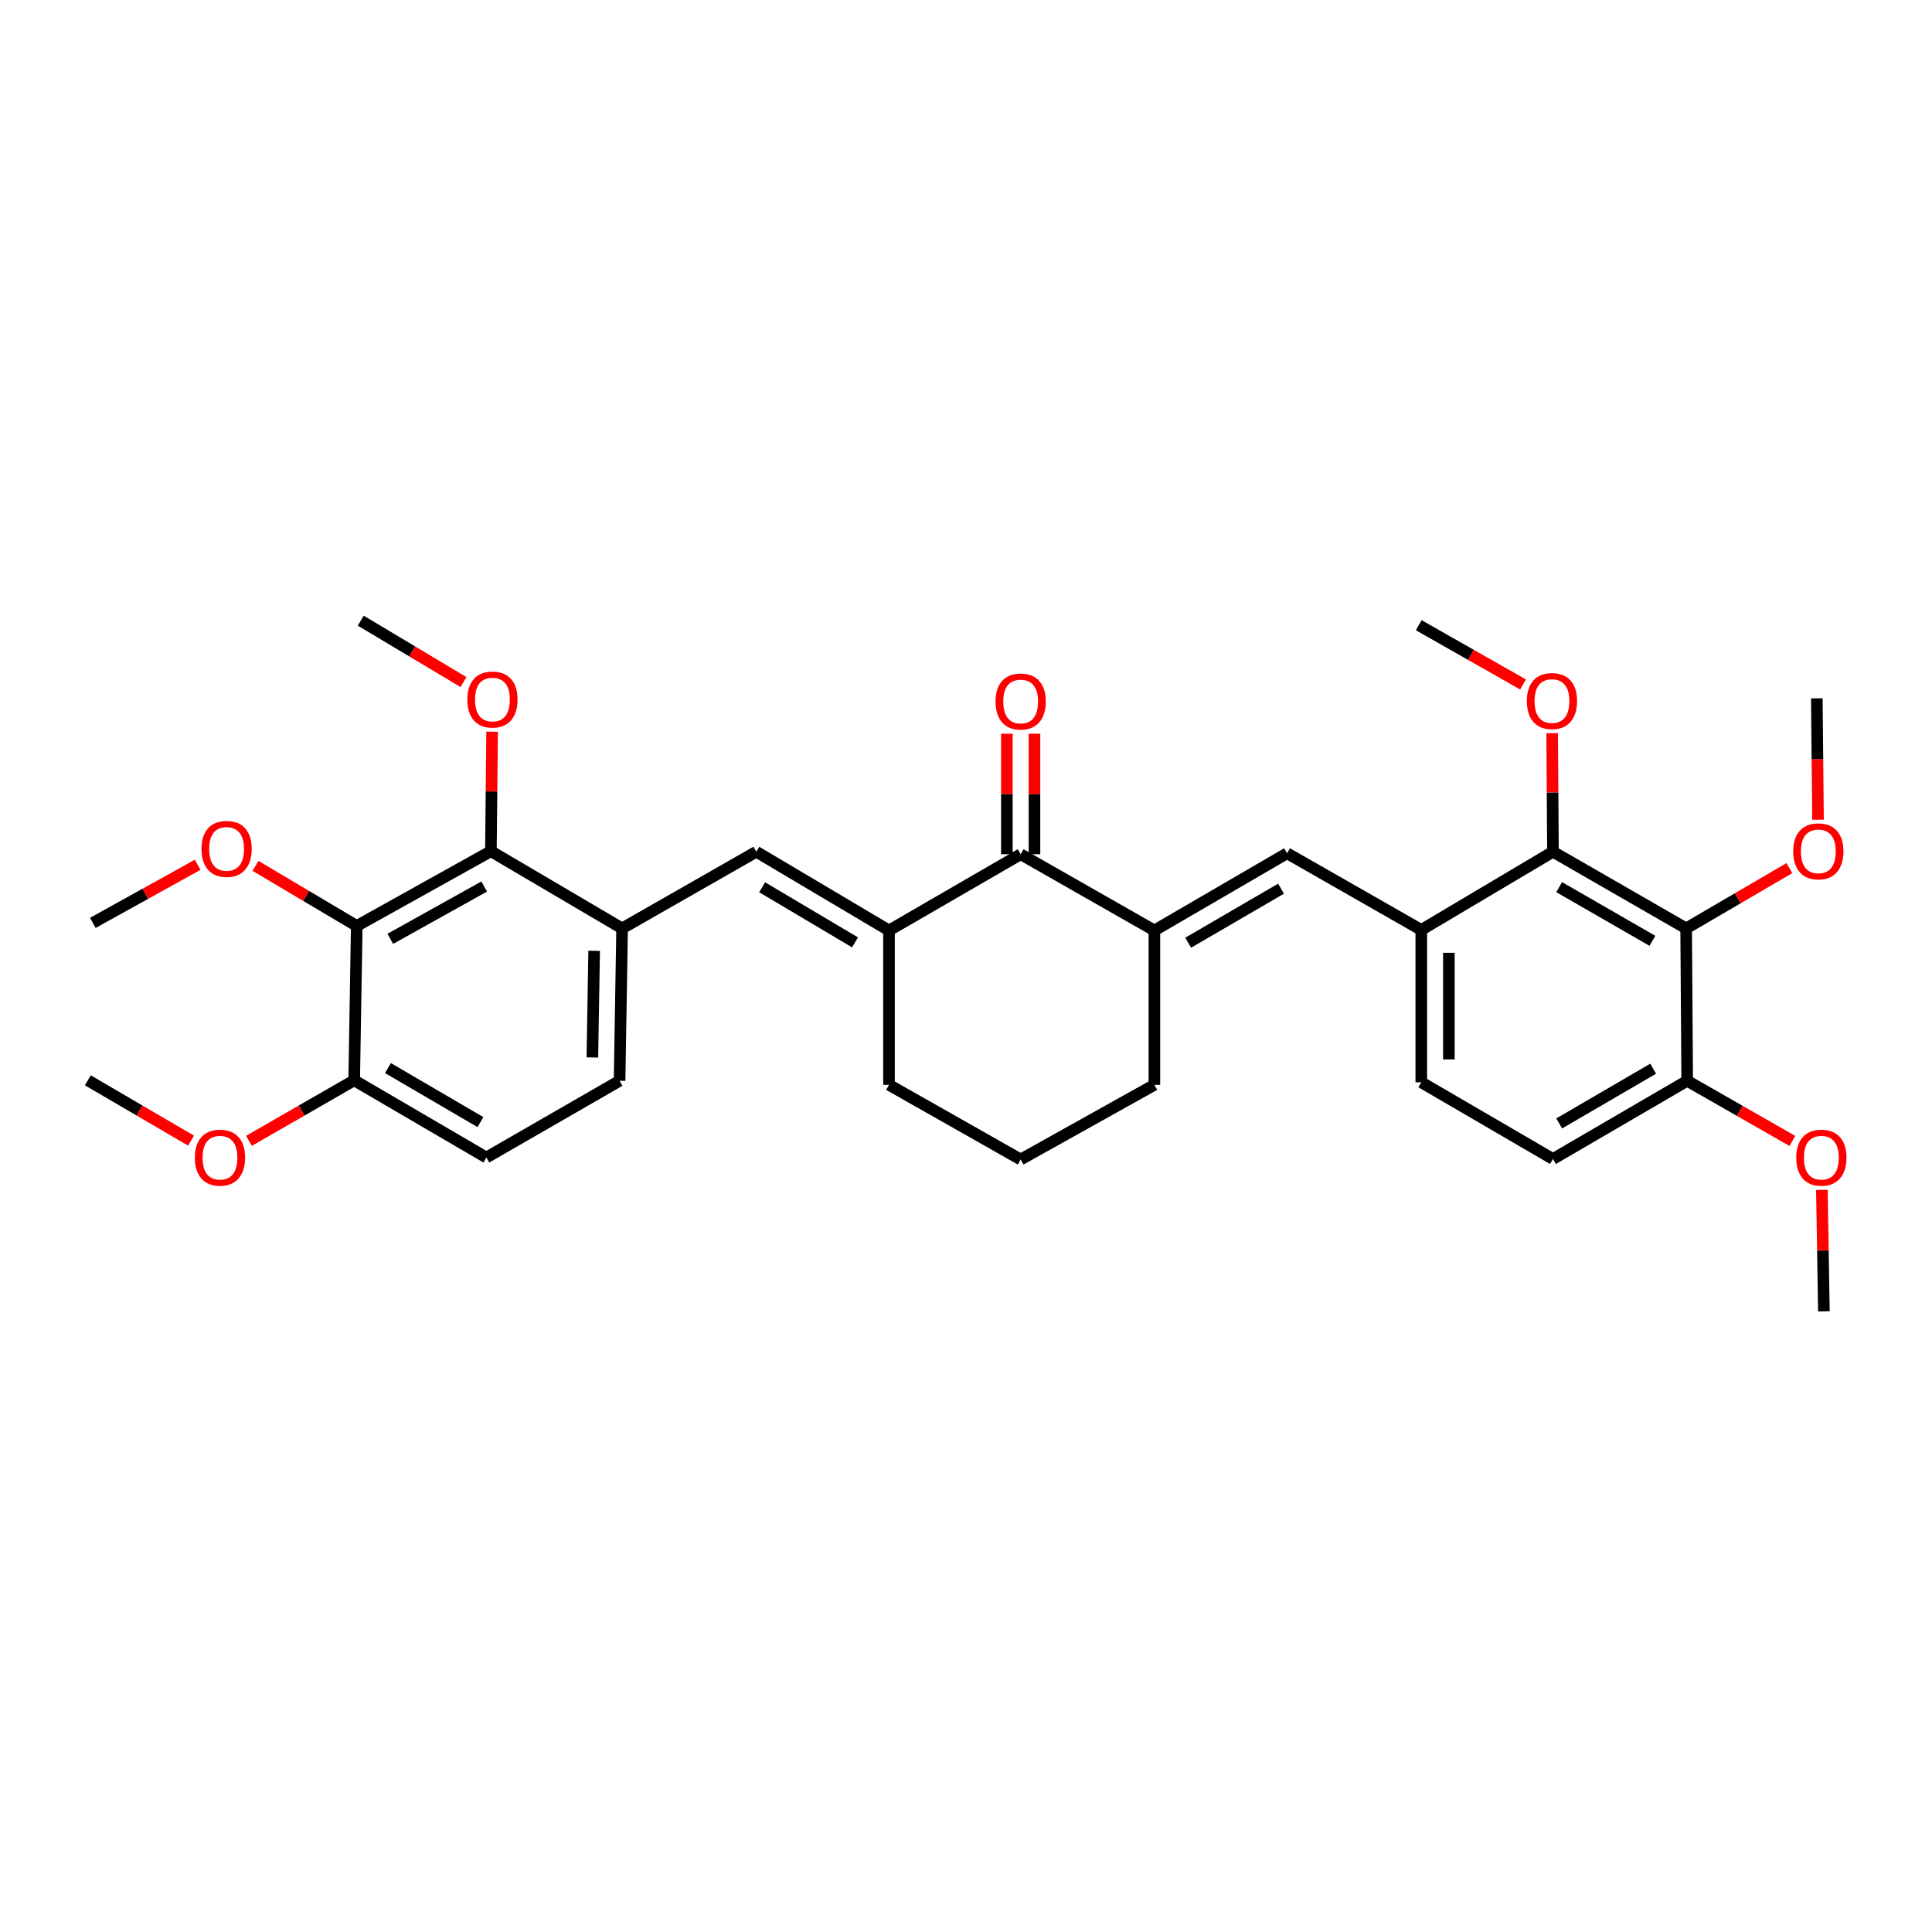 <?xml version='1.0' encoding='iso-8859-1'?>
<svg version='1.1' baseProfile='full'
              xmlns='http://www.w3.org/2000/svg'
                      xmlns:rdkit='http://www.rdkit.org/xml'
                      xmlns:xlink='http://www.w3.org/1999/xlink'
                  xml:space='preserve'
width='1000px' height='1000px' viewBox='0 0 1000 1000'>
<!-- END OF HEADER -->
<rect style='opacity:1.0;fill:#FFFFFF;stroke:none' width='1000' height='1000' x='0' y='0'> </rect>
<path class='bond-1' d='M 460.143,481.606 L 528.295,442.151' style='fill:none;fill-rule:evenodd;stroke:#000000;stroke-width:6px;stroke-linecap:butt;stroke-linejoin:miter;stroke-opacity:1' />
<path class='bond-2' d='M 460.143,481.606 L 391.467,440.859' style='fill:none;fill-rule:evenodd;stroke:#000000;stroke-width:6px;stroke-linecap:butt;stroke-linejoin:miter;stroke-opacity:1' />
<path class='bond-2' d='M 442.556,487.773 L 394.483,459.25' style='fill:none;fill-rule:evenodd;stroke:#000000;stroke-width:6px;stroke-linecap:butt;stroke-linejoin:miter;stroke-opacity:1' />
<path class='bond-22' d='M 460.143,481.606 L 460.143,561.513' style='fill:none;fill-rule:evenodd;stroke:#000000;stroke-width:6px;stroke-linecap:butt;stroke-linejoin:miter;stroke-opacity:1' />
<path class='bond-0' d='M 597.51,481.606 L 528.295,442.151' style='fill:none;fill-rule:evenodd;stroke:#000000;stroke-width:6px;stroke-linecap:butt;stroke-linejoin:miter;stroke-opacity:1' />
<path class='bond-3' d='M 597.51,481.606 L 666.186,441.644' style='fill:none;fill-rule:evenodd;stroke:#000000;stroke-width:6px;stroke-linecap:butt;stroke-linejoin:miter;stroke-opacity:1' />
<path class='bond-3' d='M 614.992,487.952 L 663.065,459.979' style='fill:none;fill-rule:evenodd;stroke:#000000;stroke-width:6px;stroke-linecap:butt;stroke-linejoin:miter;stroke-opacity:1' />
<path class='bond-32' d='M 597.51,481.606 L 597.51,561.513' style='fill:none;fill-rule:evenodd;stroke:#000000;stroke-width:6px;stroke-linecap:butt;stroke-linejoin:miter;stroke-opacity:1' />
<path class='bond-12' d='M 535.434,442.151 L 535.434,410.956' style='fill:none;fill-rule:evenodd;stroke:#000000;stroke-width:6px;stroke-linecap:butt;stroke-linejoin:miter;stroke-opacity:1' />
<path class='bond-12' d='M 535.434,410.956 L 535.434,379.76' style='fill:none;fill-rule:evenodd;stroke:#FF0000;stroke-width:6px;stroke-linecap:butt;stroke-linejoin:miter;stroke-opacity:1' />
<path class='bond-12' d='M 521.156,442.151 L 521.156,410.956' style='fill:none;fill-rule:evenodd;stroke:#000000;stroke-width:6px;stroke-linecap:butt;stroke-linejoin:miter;stroke-opacity:1' />
<path class='bond-12' d='M 521.156,410.956 L 521.156,379.76' style='fill:none;fill-rule:evenodd;stroke:#FF0000;stroke-width:6px;stroke-linecap:butt;stroke-linejoin:miter;stroke-opacity:1' />
<path class='bond-8' d='M 391.467,440.859 L 322.006,480.543' style='fill:none;fill-rule:evenodd;stroke:#000000;stroke-width:6px;stroke-linecap:butt;stroke-linejoin:miter;stroke-opacity:1' />
<path class='bond-9' d='M 666.186,441.644 L 735.655,481.328' style='fill:none;fill-rule:evenodd;stroke:#000000;stroke-width:6px;stroke-linecap:butt;stroke-linejoin:miter;stroke-opacity:1' />
<path class='bond-4' d='M 872.752,480.543 L 803.807,440.859' style='fill:none;fill-rule:evenodd;stroke:#000000;stroke-width:6px;stroke-linecap:butt;stroke-linejoin:miter;stroke-opacity:1' />
<path class='bond-4' d='M 855.288,486.964 L 807.026,459.185' style='fill:none;fill-rule:evenodd;stroke:#000000;stroke-width:6px;stroke-linecap:butt;stroke-linejoin:miter;stroke-opacity:1' />
<path class='bond-18' d='M 872.752,480.543 L 899.469,464.937' style='fill:none;fill-rule:evenodd;stroke:#000000;stroke-width:6px;stroke-linecap:butt;stroke-linejoin:miter;stroke-opacity:1' />
<path class='bond-18' d='M 899.469,464.937 L 926.186,449.331' style='fill:none;fill-rule:evenodd;stroke:#FF0000;stroke-width:6px;stroke-linecap:butt;stroke-linejoin:miter;stroke-opacity:1' />
<path class='bond-34' d='M 872.752,480.543 L 873.284,559.419' style='fill:none;fill-rule:evenodd;stroke:#000000;stroke-width:6px;stroke-linecap:butt;stroke-linejoin:miter;stroke-opacity:1' />
<path class='bond-5' d='M 184.654,479.266 L 254.091,440.581' style='fill:none;fill-rule:evenodd;stroke:#000000;stroke-width:6px;stroke-linecap:butt;stroke-linejoin:miter;stroke-opacity:1' />
<path class='bond-5' d='M 202.019,485.936 L 250.625,458.856' style='fill:none;fill-rule:evenodd;stroke:#000000;stroke-width:6px;stroke-linecap:butt;stroke-linejoin:miter;stroke-opacity:1' />
<path class='bond-17' d='M 184.654,479.266 L 158.45,463.721' style='fill:none;fill-rule:evenodd;stroke:#000000;stroke-width:6px;stroke-linecap:butt;stroke-linejoin:miter;stroke-opacity:1' />
<path class='bond-17' d='M 158.45,463.721 L 132.245,448.177' style='fill:none;fill-rule:evenodd;stroke:#FF0000;stroke-width:6px;stroke-linecap:butt;stroke-linejoin:miter;stroke-opacity:1' />
<path class='bond-33' d='M 184.654,479.266 L 183.33,559.165' style='fill:none;fill-rule:evenodd;stroke:#000000;stroke-width:6px;stroke-linecap:butt;stroke-linejoin:miter;stroke-opacity:1' />
<path class='bond-6' d='M 254.091,440.581 L 322.006,480.543' style='fill:none;fill-rule:evenodd;stroke:#000000;stroke-width:6px;stroke-linecap:butt;stroke-linejoin:miter;stroke-opacity:1' />
<path class='bond-20' d='M 254.091,440.581 L 254.404,409.652' style='fill:none;fill-rule:evenodd;stroke:#000000;stroke-width:6px;stroke-linecap:butt;stroke-linejoin:miter;stroke-opacity:1' />
<path class='bond-20' d='M 254.404,409.652 L 254.716,378.723' style='fill:none;fill-rule:evenodd;stroke:#FF0000;stroke-width:6px;stroke-linecap:butt;stroke-linejoin:miter;stroke-opacity:1' />
<path class='bond-7' d='M 803.807,440.859 L 735.655,481.328' style='fill:none;fill-rule:evenodd;stroke:#000000;stroke-width:6px;stroke-linecap:butt;stroke-linejoin:miter;stroke-opacity:1' />
<path class='bond-19' d='M 803.807,440.859 L 803.604,410.177' style='fill:none;fill-rule:evenodd;stroke:#000000;stroke-width:6px;stroke-linecap:butt;stroke-linejoin:miter;stroke-opacity:1' />
<path class='bond-19' d='M 803.604,410.177 L 803.402,379.495' style='fill:none;fill-rule:evenodd;stroke:#FF0000;stroke-width:6px;stroke-linecap:butt;stroke-linejoin:miter;stroke-opacity:1' />
<path class='bond-14' d='M 322.006,480.543 L 320.689,559.419' style='fill:none;fill-rule:evenodd;stroke:#000000;stroke-width:6px;stroke-linecap:butt;stroke-linejoin:miter;stroke-opacity:1' />
<path class='bond-14' d='M 307.533,492.136 L 306.611,547.349' style='fill:none;fill-rule:evenodd;stroke:#000000;stroke-width:6px;stroke-linecap:butt;stroke-linejoin:miter;stroke-opacity:1' />
<path class='bond-13' d='M 735.655,481.328 L 735.655,560.188' style='fill:none;fill-rule:evenodd;stroke:#000000;stroke-width:6px;stroke-linecap:butt;stroke-linejoin:miter;stroke-opacity:1' />
<path class='bond-13' d='M 749.932,493.157 L 749.932,548.359' style='fill:none;fill-rule:evenodd;stroke:#000000;stroke-width:6px;stroke-linecap:butt;stroke-linejoin:miter;stroke-opacity:1' />
<path class='bond-10' d='M 873.284,559.419 L 803.807,599.896' style='fill:none;fill-rule:evenodd;stroke:#000000;stroke-width:6px;stroke-linecap:butt;stroke-linejoin:miter;stroke-opacity:1' />
<path class='bond-10' d='M 855.675,553.154 L 807.041,581.488' style='fill:none;fill-rule:evenodd;stroke:#000000;stroke-width:6px;stroke-linecap:butt;stroke-linejoin:miter;stroke-opacity:1' />
<path class='bond-23' d='M 873.284,559.419 L 900.506,574.985' style='fill:none;fill-rule:evenodd;stroke:#000000;stroke-width:6px;stroke-linecap:butt;stroke-linejoin:miter;stroke-opacity:1' />
<path class='bond-23' d='M 900.506,574.985 L 927.729,590.55' style='fill:none;fill-rule:evenodd;stroke:#FF0000;stroke-width:6px;stroke-linecap:butt;stroke-linejoin:miter;stroke-opacity:1' />
<path class='bond-11' d='M 183.33,559.165 L 251.736,599.127' style='fill:none;fill-rule:evenodd;stroke:#000000;stroke-width:6px;stroke-linecap:butt;stroke-linejoin:miter;stroke-opacity:1' />
<path class='bond-11' d='M 200.792,552.831 L 248.677,580.804' style='fill:none;fill-rule:evenodd;stroke:#000000;stroke-width:6px;stroke-linecap:butt;stroke-linejoin:miter;stroke-opacity:1' />
<path class='bond-24' d='M 183.33,559.165 L 156.097,574.831' style='fill:none;fill-rule:evenodd;stroke:#000000;stroke-width:6px;stroke-linecap:butt;stroke-linejoin:miter;stroke-opacity:1' />
<path class='bond-24' d='M 156.097,574.831 L 128.864,590.496' style='fill:none;fill-rule:evenodd;stroke:#FF0000;stroke-width:6px;stroke-linecap:butt;stroke-linejoin:miter;stroke-opacity:1' />
<path class='bond-16' d='M 735.655,560.188 L 803.807,599.896' style='fill:none;fill-rule:evenodd;stroke:#000000;stroke-width:6px;stroke-linecap:butt;stroke-linejoin:miter;stroke-opacity:1' />
<path class='bond-15' d='M 320.689,559.419 L 251.736,599.127' style='fill:none;fill-rule:evenodd;stroke:#000000;stroke-width:6px;stroke-linecap:butt;stroke-linejoin:miter;stroke-opacity:1' />
<path class='bond-26' d='M 102.308,447.608 L 75.178,462.647' style='fill:none;fill-rule:evenodd;stroke:#FF0000;stroke-width:6px;stroke-linecap:butt;stroke-linejoin:miter;stroke-opacity:1' />
<path class='bond-26' d='M 75.178,462.647 L 48.048,477.687' style='fill:none;fill-rule:evenodd;stroke:#000000;stroke-width:6px;stroke-linecap:butt;stroke-linejoin:miter;stroke-opacity:1' />
<path class='bond-27' d='M 941.005,424.283 L 940.693,392.871' style='fill:none;fill-rule:evenodd;stroke:#FF0000;stroke-width:6px;stroke-linecap:butt;stroke-linejoin:miter;stroke-opacity:1' />
<path class='bond-27' d='M 940.693,392.871 L 940.381,361.459' style='fill:none;fill-rule:evenodd;stroke:#000000;stroke-width:6px;stroke-linecap:butt;stroke-linejoin:miter;stroke-opacity:1' />
<path class='bond-29' d='M 788.309,354.271 L 761.323,338.939' style='fill:none;fill-rule:evenodd;stroke:#FF0000;stroke-width:6px;stroke-linecap:butt;stroke-linejoin:miter;stroke-opacity:1' />
<path class='bond-29' d='M 761.323,338.939 L 734.338,323.607' style='fill:none;fill-rule:evenodd;stroke:#000000;stroke-width:6px;stroke-linecap:butt;stroke-linejoin:miter;stroke-opacity:1' />
<path class='bond-28' d='M 239.9,353.039 L 213.316,337.145' style='fill:none;fill-rule:evenodd;stroke:#FF0000;stroke-width:6px;stroke-linecap:butt;stroke-linejoin:miter;stroke-opacity:1' />
<path class='bond-28' d='M 213.316,337.145 L 186.732,321.251' style='fill:none;fill-rule:evenodd;stroke:#000000;stroke-width:6px;stroke-linecap:butt;stroke-linejoin:miter;stroke-opacity:1' />
<path class='bond-21' d='M 597.51,561.513 L 528.295,600.15' style='fill:none;fill-rule:evenodd;stroke:#000000;stroke-width:6px;stroke-linecap:butt;stroke-linejoin:miter;stroke-opacity:1' />
<path class='bond-25' d='M 460.143,561.513 L 528.295,600.15' style='fill:none;fill-rule:evenodd;stroke:#000000;stroke-width:6px;stroke-linecap:butt;stroke-linejoin:miter;stroke-opacity:1' />
<path class='bond-30' d='M 943.006,615.878 L 943.526,647.313' style='fill:none;fill-rule:evenodd;stroke:#FF0000;stroke-width:6px;stroke-linecap:butt;stroke-linejoin:miter;stroke-opacity:1' />
<path class='bond-30' d='M 943.526,647.313 L 944.046,678.749' style='fill:none;fill-rule:evenodd;stroke:#000000;stroke-width:6px;stroke-linecap:butt;stroke-linejoin:miter;stroke-opacity:1' />
<path class='bond-31' d='M 98.88,590.376 L 72.167,574.77' style='fill:none;fill-rule:evenodd;stroke:#FF0000;stroke-width:6px;stroke-linecap:butt;stroke-linejoin:miter;stroke-opacity:1' />
<path class='bond-31' d='M 72.167,574.77 L 45.455,559.165' style='fill:none;fill-rule:evenodd;stroke:#000000;stroke-width:6px;stroke-linecap:butt;stroke-linejoin:miter;stroke-opacity:1' />
<path  class='atom-13' d='M 515.295 363.101
Q 515.295 356.301, 518.655 352.501
Q 522.015 348.701, 528.295 348.701
Q 534.575 348.701, 537.935 352.501
Q 541.295 356.301, 541.295 363.101
Q 541.295 369.981, 537.895 373.901
Q 534.495 377.781, 528.295 377.781
Q 522.055 377.781, 518.655 373.901
Q 515.295 370.021, 515.295 363.101
M 528.295 374.581
Q 532.615 374.581, 534.935 371.701
Q 537.295 368.781, 537.295 363.101
Q 537.295 357.541, 534.935 354.741
Q 532.615 351.901, 528.295 351.901
Q 523.975 351.901, 521.615 354.701
Q 519.295 357.501, 519.295 363.101
Q 519.295 368.821, 521.615 371.701
Q 523.975 374.581, 528.295 374.581
' fill='#FF0000'/>
<path  class='atom-18' d='M 104.287 439.384
Q 104.287 432.584, 107.647 428.784
Q 111.007 424.984, 117.287 424.984
Q 123.567 424.984, 126.927 428.784
Q 130.287 432.584, 130.287 439.384
Q 130.287 446.264, 126.887 450.184
Q 123.487 454.064, 117.287 454.064
Q 111.047 454.064, 107.647 450.184
Q 104.287 446.304, 104.287 439.384
M 117.287 450.864
Q 121.607 450.864, 123.927 447.984
Q 126.287 445.064, 126.287 439.384
Q 126.287 433.824, 123.927 431.024
Q 121.607 428.184, 117.287 428.184
Q 112.967 428.184, 110.607 430.984
Q 108.287 433.784, 108.287 439.384
Q 108.287 445.104, 110.607 447.984
Q 112.967 450.864, 117.287 450.864
' fill='#FF0000'/>
<path  class='atom-19' d='M 928.166 440.661
Q 928.166 433.861, 931.526 430.061
Q 934.886 426.261, 941.166 426.261
Q 947.446 426.261, 950.806 430.061
Q 954.166 433.861, 954.166 440.661
Q 954.166 447.541, 950.766 451.461
Q 947.366 455.341, 941.166 455.341
Q 934.926 455.341, 931.526 451.461
Q 928.166 447.581, 928.166 440.661
M 941.166 452.141
Q 945.486 452.141, 947.806 449.261
Q 950.166 446.341, 950.166 440.661
Q 950.166 435.101, 947.806 432.301
Q 945.486 429.461, 941.166 429.461
Q 936.846 429.461, 934.486 432.261
Q 932.166 435.061, 932.166 440.661
Q 932.166 446.381, 934.486 449.261
Q 936.846 452.141, 941.166 452.141
' fill='#FF0000'/>
<path  class='atom-20' d='M 790.291 362.863
Q 790.291 356.063, 793.651 352.263
Q 797.011 348.463, 803.291 348.463
Q 809.571 348.463, 812.931 352.263
Q 816.291 356.063, 816.291 362.863
Q 816.291 369.743, 812.891 373.663
Q 809.491 377.543, 803.291 377.543
Q 797.051 377.543, 793.651 373.663
Q 790.291 369.783, 790.291 362.863
M 803.291 374.343
Q 807.611 374.343, 809.931 371.463
Q 812.291 368.543, 812.291 362.863
Q 812.291 357.303, 809.931 354.503
Q 807.611 351.663, 803.291 351.663
Q 798.971 351.663, 796.611 354.463
Q 794.291 357.263, 794.291 362.863
Q 794.291 368.583, 796.611 371.463
Q 798.971 374.343, 803.291 374.343
' fill='#FF0000'/>
<path  class='atom-21' d='M 241.885 362.078
Q 241.885 355.278, 245.245 351.478
Q 248.605 347.678, 254.885 347.678
Q 261.165 347.678, 264.525 351.478
Q 267.885 355.278, 267.885 362.078
Q 267.885 368.958, 264.485 372.878
Q 261.085 376.758, 254.885 376.758
Q 248.645 376.758, 245.245 372.878
Q 241.885 368.998, 241.885 362.078
M 254.885 373.558
Q 259.205 373.558, 261.525 370.678
Q 263.885 367.758, 263.885 362.078
Q 263.885 356.518, 261.525 353.718
Q 259.205 350.878, 254.885 350.878
Q 250.565 350.878, 248.205 353.678
Q 245.885 356.478, 245.885 362.078
Q 245.885 367.798, 248.205 370.678
Q 250.565 373.558, 254.885 373.558
' fill='#FF0000'/>
<path  class='atom-24' d='M 929.729 599.207
Q 929.729 592.407, 933.089 588.607
Q 936.449 584.807, 942.729 584.807
Q 949.009 584.807, 952.369 588.607
Q 955.729 592.407, 955.729 599.207
Q 955.729 606.087, 952.329 610.007
Q 948.929 613.887, 942.729 613.887
Q 936.489 613.887, 933.089 610.007
Q 929.729 606.127, 929.729 599.207
M 942.729 610.687
Q 947.049 610.687, 949.369 607.807
Q 951.729 604.887, 951.729 599.207
Q 951.729 593.647, 949.369 590.847
Q 947.049 588.007, 942.729 588.007
Q 938.409 588.007, 936.049 590.807
Q 933.729 593.607, 933.729 599.207
Q 933.729 604.927, 936.049 607.807
Q 938.409 610.687, 942.729 610.687
' fill='#FF0000'/>
<path  class='atom-25' d='M 100.861 599.207
Q 100.861 592.407, 104.221 588.607
Q 107.581 584.807, 113.861 584.807
Q 120.141 584.807, 123.501 588.607
Q 126.861 592.407, 126.861 599.207
Q 126.861 606.087, 123.461 610.007
Q 120.061 613.887, 113.861 613.887
Q 107.621 613.887, 104.221 610.007
Q 100.861 606.127, 100.861 599.207
M 113.861 610.687
Q 118.181 610.687, 120.501 607.807
Q 122.861 604.887, 122.861 599.207
Q 122.861 593.647, 120.501 590.847
Q 118.181 588.007, 113.861 588.007
Q 109.541 588.007, 107.181 590.807
Q 104.861 593.607, 104.861 599.207
Q 104.861 604.927, 107.181 607.807
Q 109.541 610.687, 113.861 610.687
' fill='#FF0000'/>
</svg>
